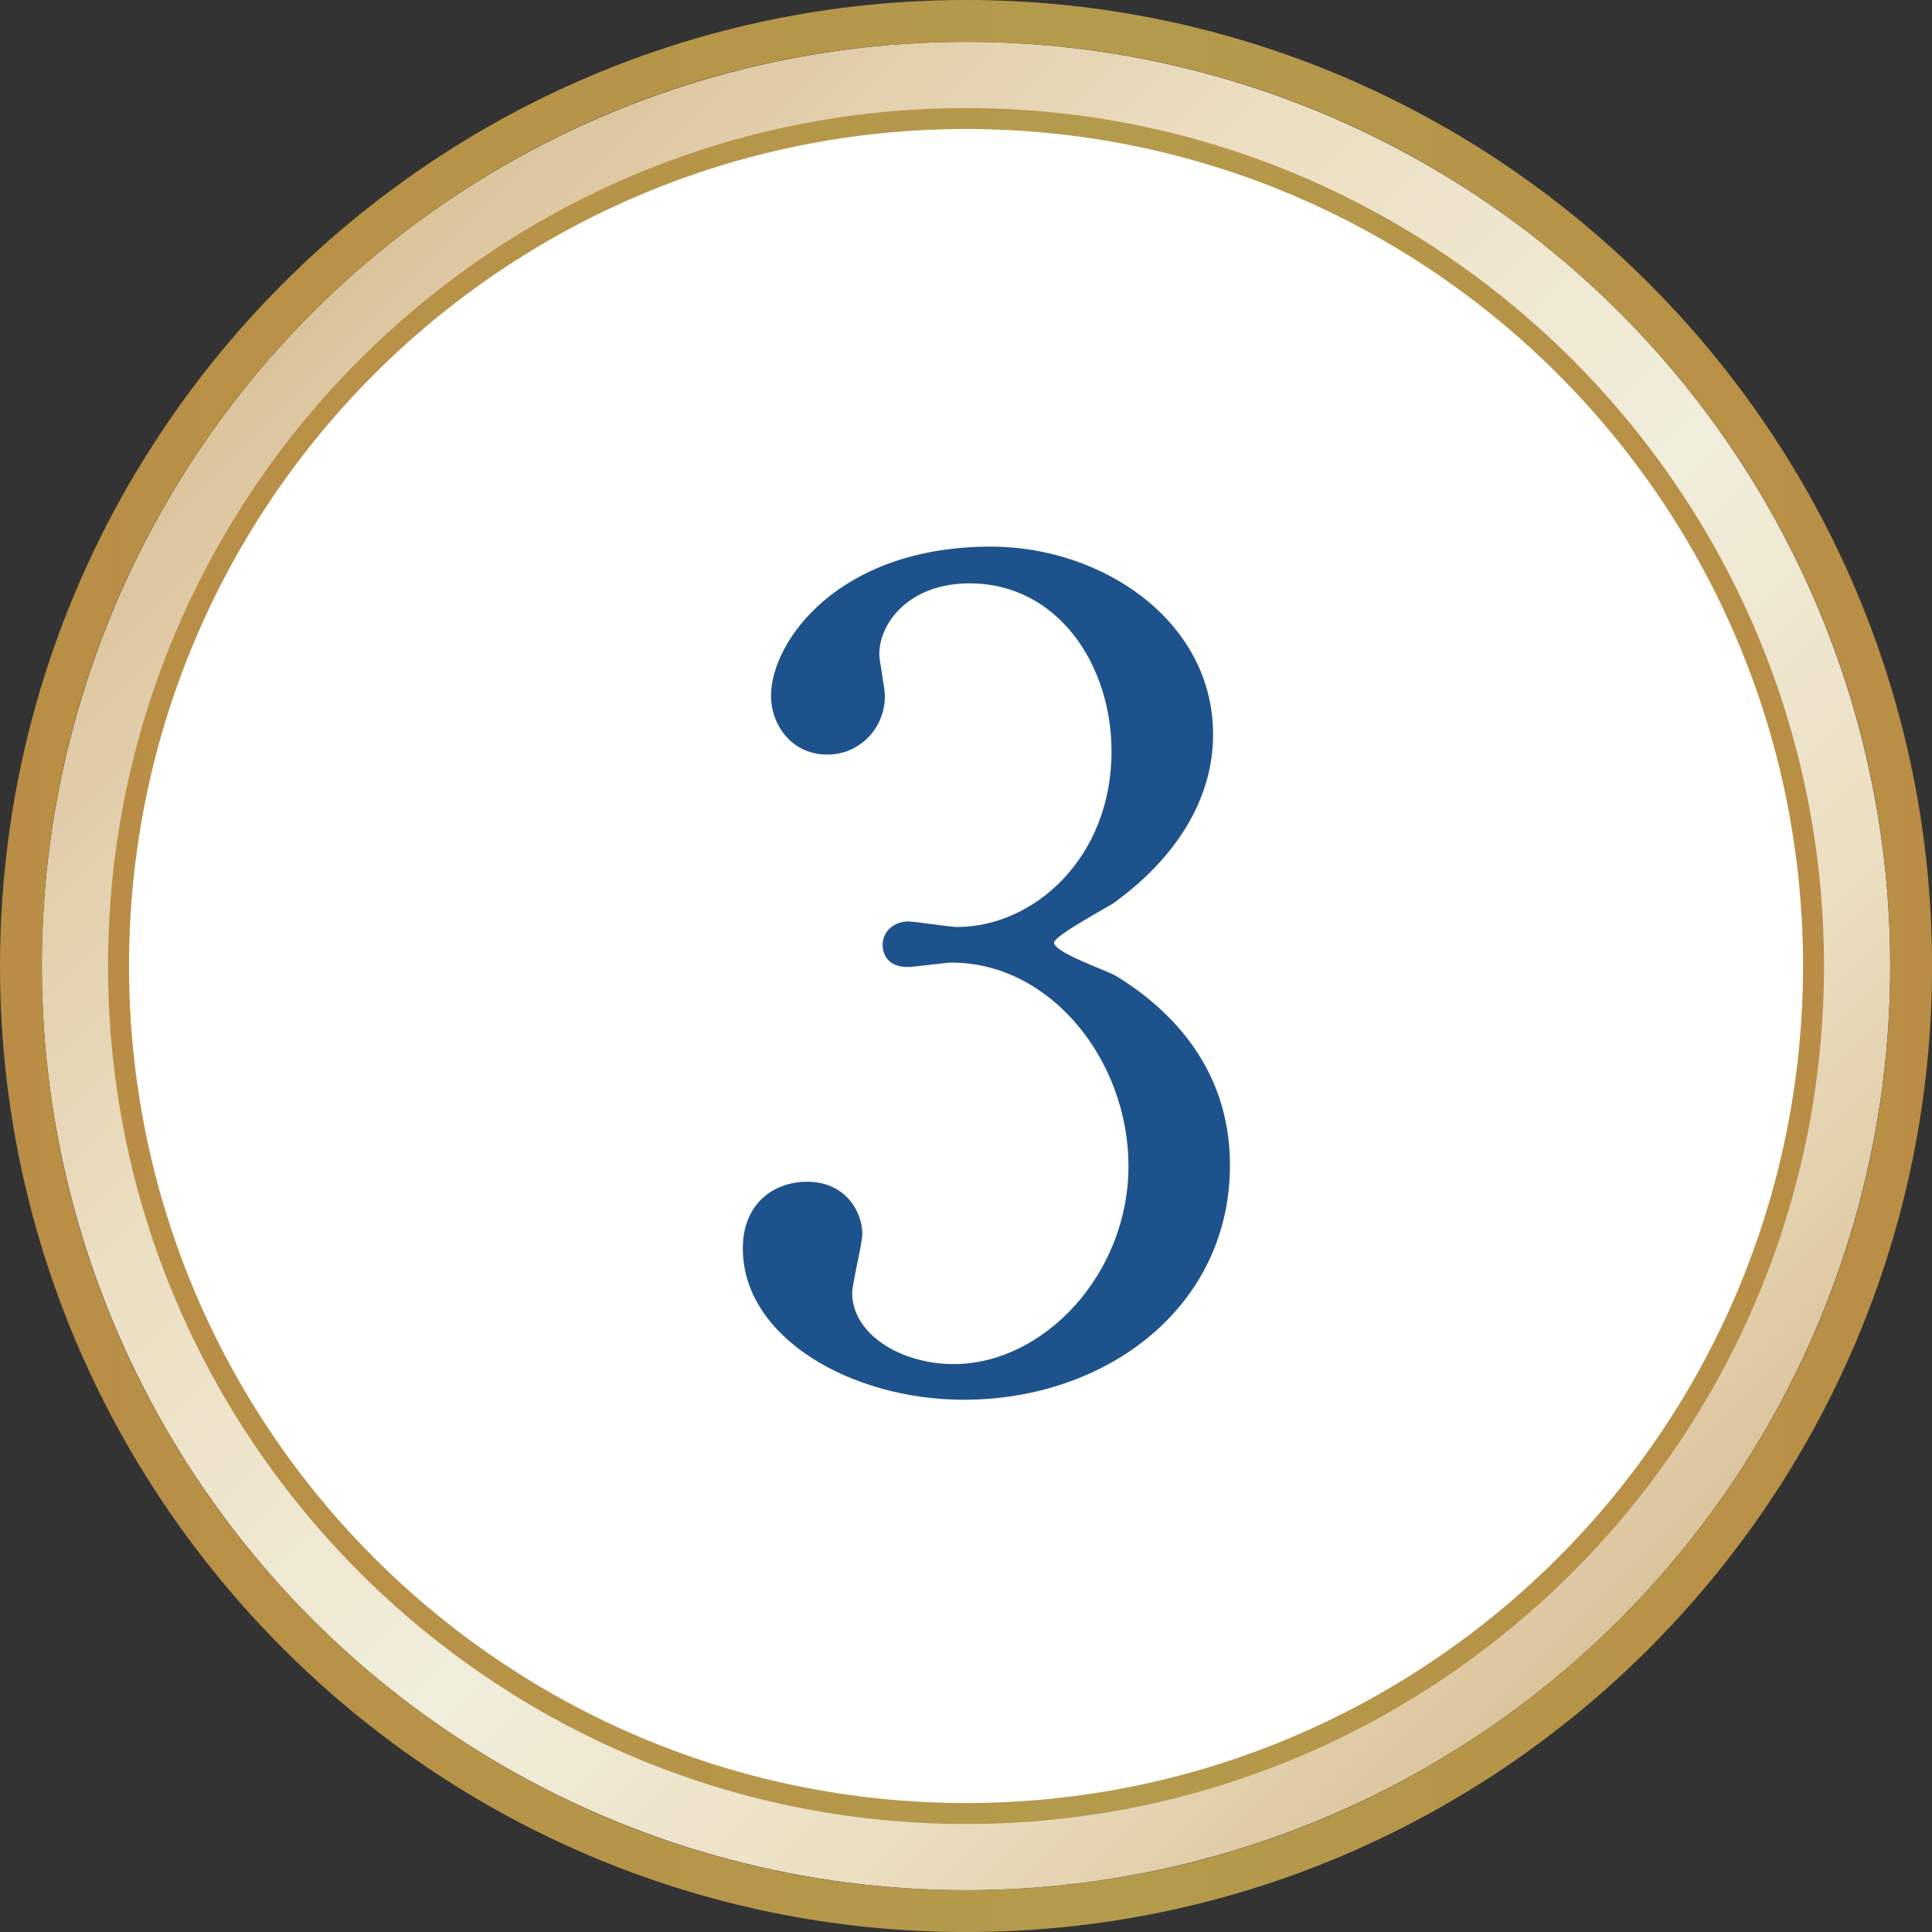 <?xml version="1.0" encoding="UTF-8"?><svg xmlns="http://www.w3.org/2000/svg" xmlns:xlink="http://www.w3.org/1999/xlink" viewBox="0 0 45.991 45.991"><rect x="0" y="0" width="45.991" height="45.991" fill="#333333" stroke="none"/><defs><style>.g{fill:url(#e);}.h{fill:url(#d);}.i{fill:url(#f);}.j{fill:#fff;}.k{fill:#1e528c;}</style><linearGradient id="d" x1="7.439" y1="7.439" x2="38.552" y2="38.552" gradientTransform="matrix(1, 0, 0, 1, 0, 0)" gradientUnits="userSpaceOnUse"><stop offset="0" stop-color="#dbc49c"/><stop offset=".285" stop-color="#ecdec1"/><stop offset=".578" stop-color="#f1eedc"/><stop offset=".805" stop-color="#ecdec1"/><stop offset="1" stop-color="#dbc49c"/></linearGradient><linearGradient id="e" x1="0" y1="22.996" x2="45.991" y2="22.996" gradientTransform="matrix(1, 0, 0, 1, 0, 0)" gradientUnits="userSpaceOnUse"><stop offset="0" stop-color="#b98d45"/><stop offset=".578" stop-color="#b49b4c"/><stop offset="1" stop-color="#b98d45"/></linearGradient><linearGradient id="f" x1="2.572" x2="43.419" xlink:href="#e"/></defs><g id="a"/><g id="b"><g id="c"><g><g><g><circle cx="22.996" cy="22.996" r="22" style="fill:url(#d);"/><path d="M22.996,.996c12.15,0,22,9.85,22,22s-9.85,22-22,22S.996,35.146,.996,22.996,10.845,.996,22.996,.996m0-.996C10.316,0,0,10.316,0,22.996s10.316,22.996,22.996,22.996,22.996-10.316,22.996-22.996S35.675,0,22.996,0h0Z" style="fill:url(#e);"/></g><g><circle cx="22.996" cy="22.996" r="19.926" style="fill:#fff;"/><path d="M22.996,3.07c11.005,0,19.926,8.921,19.926,19.926s-8.921,19.926-19.926,19.926S3.07,34,3.07,22.996,11.991,3.07,22.996,3.07m0-.498C11.734,2.572,2.572,11.734,2.572,22.996s9.162,20.424,20.424,20.424,20.424-9.162,20.424-20.424S34.257,2.572,22.996,2.572h0Z" style="fill:url(#f);"/></g><g/></g><path d="M28.877,17.489c0,1.562-.913,2.965-2.389,4.024-.215,.132-1.396,.768-1.396,.927,0,.238,1.262,.662,1.476,.794,1.262,.768,2.711,2.171,2.711,4.501,0,3.389-2.953,5.586-6.335,5.586-2.684,0-5.261-1.483-5.261-3.601,0-1.086,.752-1.589,1.53-1.589,.913,0,1.315,.715,1.315,1.244,0,.212-.242,1.192-.242,1.403,0,.979,1.154,1.694,2.416,1.694,2.147,0,4.161-2.145,4.161-4.713,0-2.515-1.852-4.845-4.214-4.845-.134,0-.886,.106-1.047,.106-.403,0-.591-.238-.591-.529,0-.318,.268-.556,.617-.556,.161,0,.966,.132,1.154,.132,1.825,0,3.678-1.642,3.678-4.183,0-2.038-1.262-3.997-3.382-3.997-1.423,0-2.147,.927-2.147,1.694,0,.132,.134,.821,.134,.979,0,.794-.617,1.403-1.369,1.403-.859,0-1.342-.715-1.342-1.403,0-1.271,1.584-3.548,5.235-3.548,2.658,0,5.288,1.774,5.288,4.474Z" style="fill:#1e528c;"/></g></g></g></svg>